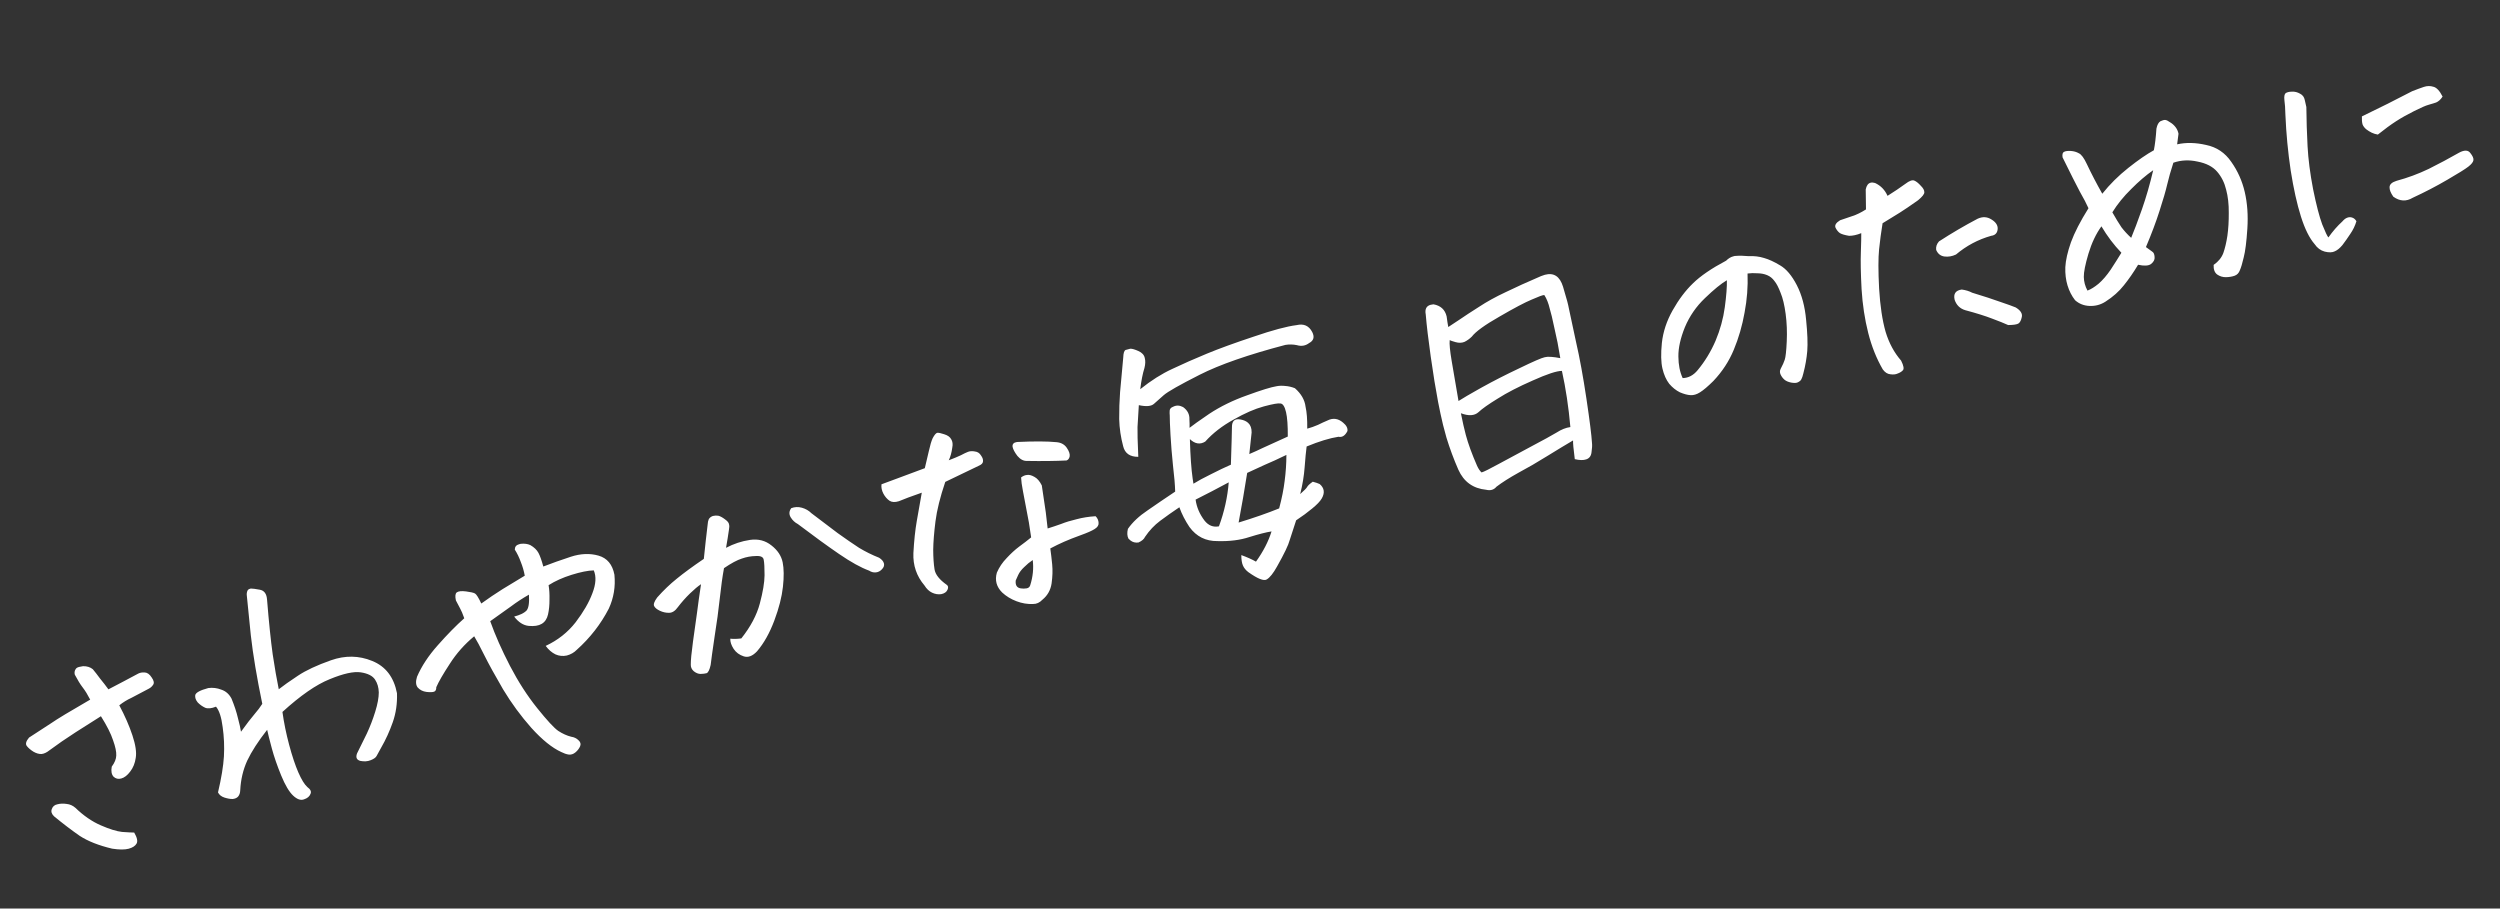 <svg width="388" height="141" viewBox="0 0 388 141" fill="none" xmlns="http://www.w3.org/2000/svg">
<rect x="0" y="0" width="388" height="141" fill="#333333" stroke="none"/>
<path d="M15.664 111.158C14.521 111.867 13.209 112.699 11.729 113.654C10.248 114.609 8.887 115.547 7.646 116.468C7.237 116.795 6.837 116.98 6.446 117.023C6.046 117.037 5.627 116.917 5.187 116.662C4.739 116.379 4.396 116.084 4.158 115.775C3.921 115.467 4.037 115.033 4.507 114.473C5.829 113.622 6.965 112.884 7.913 112.258C8.854 111.603 10.882 110.377 13.997 108.581C13.606 107.818 13.222 107.192 12.843 106.705C12.464 106.217 12.053 105.552 11.611 104.71C11.525 104.391 11.571 104.1 11.749 103.836C11.833 103.689 12.006 103.581 12.266 103.511C12.44 103.464 12.646 103.425 12.885 103.391C13.502 103.381 14.01 103.54 14.408 103.867C14.727 104.247 15.105 104.734 15.544 105.33C16.004 105.889 16.431 106.441 16.825 106.986C17.667 106.544 18.456 106.131 19.191 105.748C19.946 105.329 20.706 104.923 21.469 104.533C21.743 104.398 22.069 104.341 22.447 104.364C22.854 104.379 23.218 104.638 23.539 105.141C23.889 105.636 23.961 106.02 23.755 106.292C23.577 106.557 23.352 106.757 23.078 106.892C21.941 107.507 21.044 107.98 20.389 108.31C19.725 108.612 19.1 108.997 18.512 109.464C19.382 111.091 20.062 112.646 20.552 114.127C21.042 115.607 21.214 116.771 21.068 117.616C20.951 118.453 20.662 119.166 20.2 119.755C19.766 120.336 19.304 120.693 18.812 120.825C18.349 120.949 17.952 120.854 17.62 120.54C17.309 120.189 17.216 119.671 17.343 118.986C17.797 118.368 18.031 117.794 18.044 117.263C18.078 116.696 17.912 115.903 17.546 114.885C17.209 113.859 16.582 112.617 15.664 111.158ZM20.828 129.214C21.284 129.991 21.406 130.563 21.194 130.929C20.982 131.296 20.573 131.561 19.965 131.724C19.358 131.886 18.504 131.883 17.404 131.712C15.318 131.217 13.636 130.552 12.358 129.716C11.101 128.843 9.777 127.834 8.385 126.688C8.008 126.324 7.893 125.952 8.039 125.571C8.177 125.162 8.467 124.914 8.909 124.827C9.343 124.711 9.818 124.692 10.335 124.77C10.845 124.82 11.302 125.023 11.708 125.379C12.963 126.593 14.275 127.497 15.643 128.091C17.012 128.686 18.111 129.027 18.941 129.115C19.762 129.174 20.392 129.207 20.828 129.214ZM43.834 110.492C44.066 112.167 44.414 113.872 44.879 115.607C45.344 117.343 45.818 118.766 46.302 119.877C46.786 120.987 47.252 121.746 47.702 122.152C48.203 122.514 48.361 122.875 48.178 123.234C48.032 123.614 47.703 123.888 47.19 124.057C46.684 124.254 46.122 124.064 45.502 123.486C44.882 122.908 44.261 121.865 43.64 120.357C43.012 118.82 42.527 117.416 42.186 116.143C41.837 114.841 41.596 113.883 41.462 113.267C40.075 115.034 39.045 116.628 38.371 118.049C37.727 119.461 37.364 121 37.283 122.665C37.268 123.072 37.154 123.398 36.94 123.641C36.747 123.847 36.469 123.968 36.107 124.004C35.736 124.01 35.314 123.937 34.839 123.785C34.364 123.633 34.029 123.367 33.834 122.985C34.356 120.768 34.663 118.903 34.753 117.39C34.836 115.849 34.771 114.332 34.557 112.839C34.364 111.309 34.019 110.254 33.523 109.674C32.823 109.955 32.265 110.011 31.848 109.844C31.423 109.648 31.041 109.378 30.701 109.035C30.382 108.656 30.248 108.273 30.3 107.887C30.381 107.493 31.057 107.126 32.33 106.785C33.019 106.693 33.692 106.777 34.35 107.034C35.03 107.255 35.557 107.719 35.932 108.424C36.379 109.514 36.708 110.511 36.919 111.415C37.16 112.312 37.321 113.028 37.402 113.565C38.261 112.373 38.951 111.475 39.471 110.871C39.991 110.266 40.403 109.722 40.707 109.237C39.861 105.154 39.268 101.609 38.927 98.6C38.614 95.583 38.409 93.545 38.312 92.486C38.271 92.218 38.296 91.963 38.386 91.722C38.463 91.546 38.588 91.435 38.762 91.389C38.82 91.373 38.877 91.358 38.935 91.342C39.182 91.338 39.648 91.399 40.333 91.526C41.018 91.652 41.39 92.173 41.449 93.087C41.733 96.576 42.024 99.397 42.322 101.55C42.641 103.666 42.954 105.473 43.263 106.972C43.98 106.407 44.97 105.708 46.235 104.873C47.471 104.046 49.179 103.247 51.36 102.477C53.569 101.698 55.702 101.732 57.758 102.576C59.842 103.413 61.127 105.084 61.612 107.589C61.668 109.186 61.45 110.686 60.958 112.089C60.466 113.493 59.86 114.818 59.14 116.065C58.83 116.644 58.601 117.062 58.452 117.318C58.333 117.567 58.021 117.791 57.516 117.988C57.039 118.178 56.506 118.212 55.916 118.091C55.346 117.934 55.18 117.544 55.416 116.923C55.901 115.956 56.404 114.937 56.923 113.868C57.435 112.77 57.874 111.629 58.239 110.446C58.604 109.263 58.787 108.269 58.788 107.462C58.768 106.693 58.575 106.031 58.21 105.478C57.837 104.896 57.1 104.519 56 104.349C54.901 104.179 53.29 104.533 51.169 105.411C49.069 106.253 46.624 107.947 43.834 110.492ZM74.696 93.666C75.787 92.877 76.89 92.132 78.004 91.431C79.147 90.721 80.294 90.026 81.445 89.346C81.309 88.607 81.105 87.903 80.832 87.231C80.58 86.524 80.268 85.879 79.895 85.297C79.902 84.861 80.123 84.585 80.557 84.468C80.643 84.445 80.73 84.422 80.817 84.399C81.39 84.338 81.889 84.406 82.313 84.602C82.9 84.941 83.317 85.341 83.565 85.802C83.812 86.262 84.064 86.97 84.32 87.925C85.612 87.424 87.027 86.92 88.566 86.415C90.105 85.91 91.546 85.849 92.889 86.233C94.232 86.617 95.055 87.606 95.358 89.199C95.541 91.041 95.251 92.793 94.487 94.455C93.242 96.866 91.582 99.001 89.506 100.859C89.092 101.28 88.581 101.572 87.974 101.735C87.358 101.869 86.769 101.809 86.205 101.557C85.634 101.276 85.129 100.838 84.69 100.243C86.564 99.368 88.113 98.147 89.336 96.579C90.551 94.983 91.42 93.479 91.941 92.068C92.491 90.649 92.562 89.468 92.153 88.523C91.26 88.545 90.113 88.775 88.711 89.213C87.338 89.643 86.148 90.179 85.142 90.82C85.255 91.472 85.3 92.22 85.278 93.063C85.285 93.898 85.21 94.662 85.055 95.355C84.899 96.047 84.566 96.54 84.055 96.832C83.573 97.116 82.903 97.218 82.045 97.138C81.215 97.05 80.466 96.569 79.797 95.694C80.665 95.461 81.285 95.171 81.657 94.823C82.029 94.476 82.175 93.631 82.094 92.288C81.072 92.872 80.149 93.476 79.324 94.1C78.491 94.695 77.411 95.465 76.083 96.41C76.846 98.562 77.869 100.877 79.153 103.354C80.429 105.803 81.835 107.984 83.371 109.897C84.907 111.811 85.998 112.992 86.645 113.438C87.321 113.877 87.99 114.178 88.654 114.342C89.106 114.407 89.479 114.586 89.775 114.879C90.099 115.164 90.184 115.482 90.03 115.833C89.876 116.184 89.635 116.497 89.305 116.772C88.976 117.046 88.618 117.157 88.232 117.106C87.875 117.046 87.499 116.915 87.103 116.711C85.69 116.066 84.147 114.821 82.475 112.975C80.831 111.121 79.366 109.126 78.081 106.99C76.816 104.817 75.85 103.061 75.181 101.721C74.504 100.352 73.975 99.362 73.594 98.751C72.097 99.99 70.835 101.413 69.809 103.021C68.775 104.6 68.076 105.811 67.712 106.652C67.718 107.023 67.61 107.253 67.386 107.344C67.162 107.435 66.763 107.449 66.188 107.386C65.642 107.315 65.195 107.094 64.847 106.722C64.529 106.343 64.487 105.78 64.721 105.035C65.427 103.389 66.507 101.751 67.962 100.121C69.438 98.454 70.802 97.066 72.054 95.955C71.803 95.247 71.591 94.746 71.419 94.451C71.276 94.148 71.054 93.727 70.755 93.187C70.613 92.543 70.657 92.128 70.886 91.943C71.144 91.749 71.627 91.698 72.333 91.788C73.039 91.877 73.502 91.986 73.722 92.113C73.942 92.24 74.267 92.758 74.696 93.666ZM113.343 99.123C113.824 99.18 114.394 99.167 115.053 99.083C116.49 97.272 117.448 95.465 117.926 93.662C118.404 91.86 118.649 90.399 118.659 89.281C118.661 88.133 118.619 87.338 118.531 86.896C118.473 86.447 118.063 86.247 117.301 86.296C116.56 86.308 115.836 86.44 115.128 86.692C114.413 86.915 113.491 87.41 112.364 88.177C112.124 89.481 111.907 91.043 111.712 92.862C111.518 94.682 111.246 96.677 110.898 98.848C110.578 101.011 110.377 102.46 110.295 103.195C110.126 103.953 109.916 104.382 109.663 104.48C109.403 104.55 109.087 104.588 108.717 104.594C108.376 104.593 108.028 104.453 107.675 104.176C107.35 103.891 107.196 103.545 107.211 103.138C107.2 102.52 107.315 101.327 107.554 99.558C107.814 97.752 108.021 96.27 108.176 95.112C108.323 93.926 108.531 92.444 108.799 90.667C108.325 90.98 107.755 91.458 107.09 92.101C106.426 92.744 105.795 93.456 105.198 94.236C104.793 94.81 104.344 95.1 103.85 95.109C103.356 95.117 102.879 95.013 102.417 94.795C101.956 94.578 101.658 94.332 101.522 94.058C101.387 93.784 101.547 93.339 102.001 92.721C102.978 91.622 103.989 90.653 105.036 89.815C106.104 88.94 107.503 87.914 109.234 86.737C109.44 84.728 109.635 82.971 109.821 81.464C109.844 81.086 109.904 80.79 110.002 80.578C110.129 80.358 110.333 80.195 110.615 80.088L110.658 80.077C110.919 80.007 111.195 79.995 111.486 80.041C111.785 80.116 112.13 80.302 112.52 80.601C112.902 80.871 113.11 81.125 113.143 81.364C113.205 81.596 113.202 81.875 113.135 82.203C113.018 83.041 112.867 83.981 112.681 85.022C113.876 84.392 115.115 83.983 116.398 83.794C117.681 83.605 118.797 83.895 119.747 84.664C120.689 85.403 121.263 86.273 121.469 87.272C121.667 88.242 121.681 89.509 121.511 91.074C121.341 92.639 120.895 94.386 120.172 96.316C119.449 98.246 118.557 99.834 117.495 101.079C116.796 101.825 116.106 102.087 115.427 101.866C114.748 101.645 114.226 101.258 113.86 100.705C113.487 100.123 113.315 99.595 113.343 99.123ZM122.799 78.87C123.333 78.665 123.885 78.641 124.454 78.799C125.023 78.956 125.518 79.242 125.939 79.656C127.455 80.8 128.816 81.831 130.023 82.748C131.251 83.628 132.354 84.386 133.33 85.024C134.328 85.624 135.365 86.137 136.44 86.562C136.851 86.824 137.099 87.114 137.185 87.433C137.27 87.751 137.166 88.058 136.873 88.353C136.609 88.641 136.296 88.802 135.933 88.837C135.571 88.873 135.221 88.78 134.883 88.561C133.611 88.096 132.064 87.239 130.241 85.991C128.419 84.743 126.282 83.192 123.832 81.337C123.363 81.091 122.99 80.741 122.714 80.288C122.429 79.806 122.458 79.333 122.799 78.87ZM143.478 90.862C142.255 89.422 141.682 87.747 141.759 85.835C141.865 83.915 142.04 82.256 142.285 80.857C142.531 79.458 142.789 77.994 143.061 76.463C142.296 76.731 141.603 76.978 140.982 77.207C140.39 77.427 139.899 77.621 139.51 77.787C138.91 77.979 138.423 77.954 138.048 77.714C137.666 77.444 137.351 77.079 137.104 76.618C136.848 76.129 136.749 75.643 136.807 75.163C138.02 74.714 138.922 74.379 139.514 74.159C140.106 73.938 141.445 73.44 143.531 72.663C143.756 71.766 143.966 70.873 144.162 69.983C144.358 69.094 144.554 68.437 144.75 68.012C145.017 67.506 145.252 67.226 145.455 67.172C145.665 67.147 146.026 67.22 146.537 67.393C147.078 67.559 147.442 67.818 147.629 68.171C147.846 68.516 147.9 68.951 147.793 69.475C147.69 70.247 147.508 70.9 147.248 71.435C148.064 71.124 148.692 70.862 149.131 70.651C149.592 70.404 149.963 70.227 150.245 70.121C150.555 70.006 150.907 69.99 151.301 70.07C151.716 70.114 152.035 70.323 152.259 70.697C152.505 71.034 152.604 71.349 152.558 71.64C152.534 71.895 152.327 72.105 151.937 72.272L146.705 74.79C145.91 77.142 145.403 79.185 145.185 80.917C144.967 82.65 144.85 84.123 144.834 85.336C144.84 86.513 144.907 87.518 145.038 88.351C145.16 89.156 145.795 89.962 146.942 90.771C147.169 90.927 147.206 91.181 147.052 91.532C146.899 91.883 146.572 92.11 146.072 92.213C145.594 92.279 145.124 92.204 144.663 91.986C144.202 91.769 143.807 91.394 143.478 90.862ZM163.006 85.118C163.113 85.864 163.211 86.691 163.299 87.597C163.387 88.504 163.356 89.489 163.207 90.552C163.05 91.586 162.577 92.426 161.789 93.071C161.353 93.529 160.87 93.751 160.34 93.738C159.483 93.782 158.624 93.64 157.761 93.313C156.898 92.986 156.157 92.534 155.537 91.956C154.651 91.077 154.376 90.05 154.712 88.875C155.075 88.033 155.586 87.277 156.243 86.605C156.892 85.903 157.539 85.311 158.185 84.828C158.86 84.338 159.476 83.862 160.035 83.403C159.804 81.728 159.566 80.319 159.321 79.176C159.106 78.024 158.918 77.036 158.759 76.21C158.592 75.356 158.497 74.653 158.473 74.101C158.782 73.864 159.088 73.735 159.393 73.715C159.719 73.659 160.102 73.758 160.542 74.012C160.974 74.237 161.356 74.677 161.687 75.333C161.768 75.869 161.883 76.644 162.031 77.659C162.208 78.666 162.396 80.119 162.595 82.019C163.31 81.796 164.007 81.563 164.686 81.319C165.386 81.039 166.188 80.793 167.093 80.581C168.018 80.333 169 80.179 170.038 80.118C170.333 80.411 170.488 80.757 170.502 81.156C170.537 81.519 170.328 81.838 169.875 82.115C169.451 82.383 168.73 82.701 167.712 83.066C166.723 83.424 165.867 83.762 165.146 84.079C164.425 84.397 163.712 84.743 163.006 85.118ZM160.28 86.918C159.806 87.231 159.361 87.598 158.947 88.019C158.525 88.411 158.216 88.82 158.02 89.244C157.845 89.632 157.719 89.914 157.642 90.09C157.56 90.825 157.824 91.234 158.436 91.319C158.727 91.365 159.021 91.363 159.318 91.315C159.616 91.266 159.805 91.107 159.888 90.837C160.309 89.514 160.439 88.208 160.28 86.918ZM157.836 68.598C160.5 68.473 162.548 68.483 163.982 68.626C164.68 68.686 165.208 68.979 165.566 69.503C165.923 70.028 166.072 70.468 166.013 70.825C165.946 71.153 165.786 71.367 165.534 71.465C163.821 71.552 161.765 71.576 159.367 71.536C158.844 71.552 158.357 71.295 157.905 70.765C157.474 70.199 157.223 69.724 157.151 69.34C157.1 68.919 157.329 68.672 157.836 68.598ZM185.222 75.073C185.912 74.64 186.819 74.148 187.943 73.599C189.088 73.013 190.119 72.52 191.034 72.12L191.154 68.228L191.198 66.309C191.182 65.322 191.633 64.922 192.551 65.109C193.039 65.196 193.427 65.371 193.715 65.635C194.084 65.97 194.263 66.465 194.252 67.119C194.134 68.297 194.015 69.415 193.894 70.47C194.673 70.137 195.337 69.835 195.884 69.565C196.461 69.286 197.787 68.683 199.864 67.754C199.879 66.076 199.789 64.813 199.593 63.967C199.389 63.091 199.098 62.642 198.72 62.619C198.363 62.56 197.563 62.697 196.319 63.03L196.102 63.088C194.742 63.453 193.188 64.133 191.44 65.128C189.684 66.095 188.221 67.231 187.051 68.536C186.253 69.029 185.459 68.901 184.669 68.151C184.742 70.737 184.885 72.775 185.099 74.268L185.222 75.073ZM192.232 81.1C194.638 80.362 196.736 79.63 198.526 78.902C198.942 77.334 199.227 75.909 199.38 74.627C199.554 73.31 199.644 71.968 199.65 70.602C199.074 70.88 198.468 71.167 197.834 71.461C197.192 71.726 195.768 72.371 193.562 73.396C193.162 75.952 192.719 78.521 192.232 81.1ZM189.18 81.686C190.006 79.449 190.513 77.174 190.699 74.861C188.993 75.783 187.279 76.676 185.557 77.54C185.715 78.707 186.177 79.793 186.942 80.797C187.55 81.564 188.296 81.86 189.18 81.686ZM176.746 62.88C176.655 64.393 176.587 65.527 176.542 66.283C176.518 67.003 176.558 68.542 176.663 70.901C175.363 70.909 174.58 70.359 174.314 69.252C173.942 67.863 173.737 66.461 173.699 65.045C173.689 63.622 173.735 62.23 173.835 60.87C173.965 59.502 174.131 57.69 174.332 55.435C174.351 54.81 174.468 54.437 174.684 54.317L175.422 54.12C175.698 54.108 176.117 54.228 176.681 54.48C177.245 54.732 177.574 55.093 177.669 55.564C177.785 55.998 177.769 56.514 177.619 57.112C177.35 57.959 177.132 59.056 176.966 60.403C178.65 59.052 180.307 58.004 181.936 57.257C183.587 56.474 185.375 55.685 187.301 54.89C189.228 54.094 191.657 53.211 194.59 52.239C197.515 51.238 199.728 50.645 201.229 50.46C202.336 50.194 203.145 50.551 203.655 51.531C204.046 52.294 203.888 52.863 203.183 53.239C202.616 53.669 201.979 53.778 201.27 53.565C200.68 53.444 200.088 53.432 199.494 53.529C193.729 55.043 189.291 56.589 186.18 58.167C183.068 59.744 181.211 60.8 180.61 61.333C180.03 61.83 179.529 62.274 179.107 62.666C178.685 63.058 177.898 63.13 176.746 62.88ZM200.969 60.25C201.942 61.105 202.492 62.058 202.619 63.109C202.815 63.956 202.903 65.095 202.883 66.527C203.433 66.379 203.985 66.185 204.541 65.943C205.088 65.672 205.571 65.45 205.989 65.276C206.861 64.825 207.68 64.931 208.447 65.594C208.962 66.014 209.187 66.45 209.122 66.901C208.757 67.619 208.293 67.914 207.732 67.785C206.362 67.997 204.714 68.501 202.788 69.296C202.685 70.068 202.583 71.134 202.482 72.494C202.382 73.854 202.151 75.249 201.79 76.679C202.391 76.146 202.745 75.787 202.851 75.604C202.949 75.392 203.246 75.111 203.741 74.761C204.208 74.884 204.566 75.005 204.815 75.124C205.537 75.737 205.644 76.483 205.136 77.364C204.882 77.804 204.386 78.324 203.647 78.925C202.938 79.518 202.109 80.128 201.161 80.754C200.732 82.047 200.401 83.066 200.166 83.811C199.969 84.577 199.312 85.947 198.198 87.919C197.613 88.975 197.079 89.645 196.597 89.93C196.144 90.206 195.19 89.826 193.734 88.79C193.344 88.491 193.066 88.147 192.899 87.758C192.733 87.368 192.651 86.832 192.654 86.149C193.583 86.49 194.34 86.829 194.927 87.168C196.056 85.594 196.861 84.03 197.344 82.475C196.51 82.605 195.364 82.897 193.904 83.35C192.481 83.824 190.832 84.033 188.957 83.978C187.134 84.001 185.683 83.274 184.605 81.795C183.934 80.797 183.412 79.774 183.038 78.727C181.961 79.45 180.97 80.149 180.066 80.826C179.162 81.502 178.377 82.332 177.711 83.317C177.557 83.668 177.217 83.961 176.691 84.195C176.212 84.261 175.796 84.156 175.443 83.878L175.133 83.589C174.93 83.178 174.903 82.674 175.053 82.076C175.769 81.047 176.785 80.093 178.1 79.213C179.406 78.305 180.836 77.333 182.387 76.297C182.363 75.281 182.25 73.931 182.047 72.249C181.873 70.559 181.745 68.982 181.662 67.516C181.579 66.05 181.541 65.037 181.546 64.477C181.52 64.267 181.516 64.02 181.533 63.737C181.55 63.453 181.728 63.25 182.068 63.128C182.557 62.873 183.074 62.89 183.616 63.179C184.307 63.675 184.634 64.317 184.596 65.102C184.626 65.559 184.633 65.991 184.618 66.398C185.077 66.027 186.093 65.305 187.665 64.233C189.404 63.085 191.364 62.126 193.545 61.355C195.747 60.548 197.279 60.076 198.141 59.938C198.554 59.858 199.001 59.847 199.481 59.904C199.954 59.933 200.45 60.048 200.969 60.25ZM244.406 71.26C244.205 69.701 244.116 68.733 244.139 68.355C243.067 68.983 241.733 69.79 240.137 70.776C238.57 71.754 237.08 72.618 235.669 73.368C234.266 74.147 233.126 74.871 232.251 75.539C231.853 76.018 231.321 76.176 230.658 76.013C228.62 75.815 227.179 74.775 226.334 72.893C225.616 71.256 225 69.592 224.484 67.901L223.961 65.948C223.688 64.812 223.432 63.625 223.193 62.387C222.811 60.381 222.43 58.034 222.05 55.345C221.671 52.656 221.413 50.478 221.276 48.809C221.116 47.984 221.369 47.482 222.035 47.303C222.179 47.265 222.328 47.24 222.48 47.231C223.588 47.43 224.267 48.054 224.517 49.103C224.601 49.763 224.686 50.314 224.773 50.755C225.011 50.599 225.564 50.233 226.433 49.66C227.324 49.049 228.366 48.367 229.559 47.613C230.744 46.83 232.108 46.077 233.651 45.354C235.214 44.594 237.053 43.76 239.166 42.853C239.389 42.762 239.588 42.693 239.762 42.647C241.15 42.275 242.09 42.891 242.582 44.495C242.828 45.297 243.044 46.046 243.23 46.74C243.339 47.145 243.429 47.539 243.501 47.923C243.699 48.893 244.065 50.609 244.601 53.07C245.165 55.523 245.701 58.449 246.209 61.847C246.716 65.246 247.005 67.54 247.076 68.73C247.119 69.122 247.095 69.609 247.003 70.192C246.94 70.766 246.666 71.134 246.182 71.295C245.727 71.448 245.135 71.436 244.406 71.26ZM227.496 67.512C227.861 68.872 228.443 70.467 229.244 72.299C229.462 72.768 229.693 73.109 229.937 73.323C230.284 73.23 231.174 72.79 232.606 72.003C234.067 71.208 235.734 70.312 237.606 69.314C239.507 68.309 240.831 67.582 241.579 67.134C242.319 66.656 243.034 66.372 243.722 66.28C243.445 63.161 243.007 60.256 242.41 57.563C241.604 57.562 240.094 58.06 237.88 59.056C235.688 60.016 233.877 60.95 232.446 61.861C231.008 62.742 230.018 63.442 229.474 63.959C228.852 64.529 227.937 64.588 226.731 64.136C227.001 65.49 227.256 66.615 227.496 67.512ZM230.063 60.081C231.79 59.122 233.713 58.142 235.832 57.14C237.972 56.101 239.277 55.535 239.748 55.44C240.211 55.316 241.014 55.364 242.159 55.584C241.883 53.86 241.592 52.372 241.288 51.12C241.116 50.361 240.966 49.687 240.84 49.101L240.526 47.929C240.323 47.054 240.038 46.34 239.673 45.786C239.426 45.791 238.776 46.027 237.723 46.495C236.663 46.934 234.992 47.816 232.712 49.14C230.452 50.427 229.024 51.461 228.427 52.241C228.084 52.581 227.707 52.853 227.297 53.056C226.878 53.23 226.417 53.245 225.913 53.101C225.41 52.957 225.103 52.853 224.993 52.789C224.93 53.364 225.032 54.438 225.298 56.01C225.564 57.581 225.918 59.657 226.361 62.236C227.023 61.81 228.094 61.182 229.577 60.351C229.743 60.275 229.905 60.185 230.063 60.081ZM271.22 42.449C271.297 44.475 271.143 46.5 270.755 48.526C270.397 50.545 269.841 52.461 269.087 54.275C268.354 56.053 267.299 57.669 265.921 59.123C265.064 59.973 264.369 60.562 263.837 60.891C263.334 61.212 262.846 61.358 262.373 61.329C261.901 61.301 261.35 61.154 260.72 60.889C260.112 60.587 259.56 60.145 259.064 59.565C258.588 58.949 258.237 58.159 258.01 57.197C257.784 56.234 257.754 54.909 257.922 53.221C258.111 51.496 258.667 49.812 259.591 48.169C260.536 46.49 261.588 45.092 262.746 43.975C263.925 42.822 265.642 41.649 267.895 40.456C268.238 40.117 268.598 39.896 268.974 39.795C269.061 39.772 269.148 39.749 269.234 39.726C269.72 39.688 270.105 39.678 270.389 39.695C270.701 39.705 271.032 39.724 271.381 39.755C272.238 39.711 273.039 39.807 273.784 40.041C274.521 40.247 275.352 40.629 276.276 41.187C277.23 41.738 278.094 42.762 278.867 44.26C279.64 45.758 280.121 47.552 280.309 49.641C280.518 51.693 280.577 53.305 280.488 54.476C280.391 55.618 280.189 56.773 279.882 57.94C279.78 58.37 279.676 58.677 279.57 58.861C279.493 59.036 279.318 59.192 279.044 59.327C278.828 59.447 278.476 59.464 277.988 59.378C277.529 59.284 277.177 59.13 276.934 58.916C276.691 58.702 276.498 58.444 276.355 58.141C276.211 57.839 276.21 57.544 276.351 57.259C276.66 56.679 276.874 56.204 276.991 55.831C277.13 55.422 277.234 54.48 277.303 53.004C277.373 51.528 277.316 50.101 277.133 48.724C276.95 47.347 276.688 46.255 276.348 45.447C276.029 44.602 275.71 43.99 275.391 43.61C275.093 43.194 274.718 42.892 274.264 42.703C273.811 42.514 273.304 42.418 272.745 42.413C272.206 42.371 271.698 42.383 271.22 42.449ZM261.152 58.68C262.045 58.658 262.819 58.249 263.474 57.453C264.599 56.098 265.525 54.578 266.252 52.895C266.972 51.184 267.451 49.443 267.69 47.673C267.929 45.904 268.036 44.511 268.012 43.495C267.127 44.011 265.995 44.934 264.615 46.265C263.257 47.559 262.218 49.062 261.498 50.774C260.808 52.478 260.47 53.995 260.485 55.324C260.492 56.625 260.715 57.743 261.152 58.68ZM288.868 36.186C288.168 36.466 287.538 36.604 286.979 36.599C286.33 36.493 285.859 36.356 285.566 36.187C285.302 36.01 285.072 35.73 284.876 35.348C284.71 34.959 284.947 34.57 285.587 34.181C286.237 33.945 286.876 33.727 287.505 33.528C288.133 33.328 288.832 32.986 289.601 32.501C289.588 30.831 289.574 29.796 289.56 29.396C289.681 28.806 289.929 28.46 290.305 28.359C290.508 28.305 290.744 28.319 291.014 28.402C291.9 28.816 292.543 29.48 292.944 30.396C293.979 29.747 294.898 29.128 295.702 28.541C296.319 28.066 296.785 27.895 297.099 28.027C297.414 28.16 297.749 28.427 298.104 28.828C298.481 29.192 298.664 29.53 298.655 29.843C298.667 30.118 298.344 30.531 297.684 31.079C296.486 31.928 295.541 32.568 294.851 33.001C294.182 33.398 293.29 33.946 292.176 34.648C291.952 36.01 291.771 37.361 291.634 38.7C291.497 40.039 291.498 42.069 291.639 44.791C291.8 47.476 292.135 49.712 292.645 51.497C293.176 53.246 293.978 54.737 295.052 55.968C295.45 56.761 295.539 57.264 295.317 57.478C295.125 57.685 294.858 57.849 294.519 57.971C294.216 58.114 293.839 58.153 293.388 58.088C292.944 58.052 292.551 57.801 292.209 57.334C291.229 55.644 290.474 53.753 289.945 51.663C289.408 49.543 289.065 47.279 288.916 44.87C288.787 42.423 288.751 40.495 288.808 39.085C288.856 37.646 288.876 36.679 288.868 36.186ZM310.04 35.535C309.992 36.168 309.653 36.523 309.023 36.599C307.005 37.17 305.187 38.138 303.569 39.502C302.963 39.788 302.355 39.889 301.743 39.805C301.16 39.713 300.744 39.375 300.495 38.791C300.429 38.312 300.574 37.87 300.93 37.465C302.885 36.197 304.881 35.026 306.919 33.953C307.69 33.592 308.413 33.63 309.089 34.069C309.757 34.479 310.074 34.968 310.04 35.535ZM304.466 44.935C305.078 45.019 305.618 45.184 306.087 45.431C307.876 45.974 309.337 46.451 310.47 46.861C311.595 47.241 312.385 47.526 312.838 47.714C313.58 48.167 313.897 48.655 313.789 49.18C313.682 49.705 313.509 50.046 313.272 50.202C313.035 50.359 312.499 50.441 311.664 50.447C311.064 50.174 310.23 49.839 309.162 49.443C308.124 49.039 306.737 48.605 305 48.14C304.189 47.892 303.643 47.357 303.36 46.533C303.141 45.6 303.51 45.067 304.466 44.935ZM343.557 41.111C344.289 40.605 344.791 39.99 345.062 39.266C345.325 38.513 345.535 37.62 345.692 36.586C345.842 35.523 345.913 34.341 345.905 33.041C345.919 31.704 345.783 30.5 345.496 29.43C345.238 28.352 344.772 27.422 344.098 26.642C343.424 25.862 342.416 25.341 341.075 25.08C339.755 24.783 338.499 24.84 337.307 25.253C336.9 26.509 336.581 27.633 336.351 28.625C336.121 29.617 335.726 30.978 335.166 32.709C334.628 34.404 333.923 36.282 333.049 38.346C333.476 38.665 333.803 38.903 334.031 39.059C334.251 39.186 334.372 39.464 334.394 39.892C334.437 40.284 334.254 40.643 333.845 40.969C333.458 41.259 332.787 41.3 331.831 41.09C331.125 42.272 330.387 43.338 329.619 44.288C328.879 45.23 327.927 46.074 326.763 46.82C326.022 47.297 325.198 47.518 324.289 47.483C323.41 47.44 322.664 47.143 322.052 46.594C321.532 45.927 321.141 45.164 320.88 44.304C320.618 43.444 320.504 42.498 320.538 41.466C320.592 40.397 320.883 39.11 321.41 37.604C321.966 36.091 322.873 34.329 324.132 32.317C323.823 31.625 323.376 30.768 322.792 29.746C322.23 28.688 321.335 26.912 320.109 24.419C320.043 23.941 320.122 23.657 320.346 23.566C320.562 23.446 320.906 23.4 321.379 23.428C321.851 23.457 322.271 23.577 322.638 23.788C323.026 23.964 323.438 24.52 323.875 25.457C324.591 26.97 325.39 28.508 326.274 30.069C327.433 28.611 328.78 27.274 330.314 26.057C331.849 24.84 333.17 23.927 334.278 23.32C334.453 22.467 334.587 21.346 334.679 19.957C334.8 19.367 335.008 18.986 335.303 18.814C335.44 18.746 335.581 18.693 335.725 18.654C335.841 18.623 335.946 18.61 336.041 18.616C336.23 18.627 336.479 18.747 336.788 18.974C337.118 19.165 337.402 19.414 337.639 19.722C337.877 20.031 338.032 20.377 338.104 20.761C338.019 21.372 337.949 21.918 337.891 22.399C339.267 22.092 340.764 22.125 342.383 22.497C344.023 22.833 345.327 23.708 346.295 25.123C347.292 26.53 347.99 28.095 348.39 29.817C348.789 31.539 348.923 33.426 348.79 35.477C348.658 37.527 348.468 39.02 348.223 39.954C348.006 40.88 347.81 41.537 347.635 41.925C347.475 42.371 347.197 42.663 346.799 42.8C346.402 42.937 345.957 43.01 345.463 43.019C344.969 43.027 344.513 42.886 344.094 42.595C343.704 42.296 343.525 41.802 343.557 41.111ZM329.239 39.227C328.078 38.019 327.046 36.652 326.141 35.127C325.303 36.282 324.63 37.703 324.121 39.389C323.633 41.039 323.395 42.235 323.407 42.976C323.42 43.716 323.61 44.425 323.977 45.102C324.511 44.897 325.083 44.542 325.692 44.038C326.322 43.497 326.949 42.771 327.573 41.859C328.189 40.919 328.744 40.042 329.239 39.227ZM327.837 32.952C328.369 33.895 328.839 34.668 329.249 35.271C329.68 35.838 330.183 36.385 330.759 36.913C331.213 35.83 331.765 34.365 332.417 32.516C333.069 30.667 333.656 28.634 334.178 26.417C333.079 27.176 331.944 28.147 330.773 29.329C329.593 30.482 328.615 31.69 327.837 32.952ZM365.718 34.336C365.505 35.044 365.185 35.703 364.76 36.313C364.363 36.916 363.959 37.489 363.546 38.034C363.148 38.513 362.754 38.835 362.364 39.002C361.982 39.197 361.46 39.213 360.796 39.05C360.161 38.879 359.639 38.492 359.229 37.888C358.421 36.958 357.715 35.535 357.108 33.62C356.495 31.676 355.964 29.291 355.517 26.466C355.091 23.603 354.818 20.731 354.697 17.849C354.672 16.833 354.619 16.056 354.537 15.52C354.477 14.947 354.551 14.586 354.759 14.438C354.867 14.378 354.993 14.328 355.138 14.29C355.283 14.251 355.478 14.229 355.725 14.225C356.153 14.203 356.569 14.309 356.973 14.542C357.369 14.746 357.61 15.069 357.697 15.511C357.777 15.923 357.859 16.289 357.945 16.607C357.964 18.648 358.028 20.677 358.134 22.695C358.241 24.713 358.529 26.945 358.999 29.393C359.49 31.804 359.96 33.615 360.409 34.828C360.879 36.005 361.199 36.678 361.369 36.85C362.043 35.894 362.766 35.065 363.539 34.362C363.774 34.082 364.018 33.892 364.271 33.794C364.552 33.687 364.813 33.679 365.055 33.769C365.325 33.852 365.546 34.041 365.718 34.336ZM374.461 30.691C373.447 31.304 372.44 31.248 371.44 30.524C371.038 29.949 370.845 29.459 370.86 29.052C370.867 28.616 371.228 28.286 371.943 28.064C373.65 27.606 375.314 26.99 376.936 26.214C378.549 25.41 380.123 24.57 381.655 23.694C382.469 23.259 383.047 23.275 383.389 23.741C383.76 24.2 383.922 24.575 383.876 24.866C383.83 25.158 383.563 25.493 383.076 25.871C382.588 26.25 381.499 26.929 379.808 27.909C378.147 28.882 376.364 29.809 374.461 30.691ZM369.044 20.888C368.687 20.828 368.366 20.729 368.08 20.588C367.794 20.448 367.516 20.274 367.243 20.068C366.963 19.833 366.77 19.575 366.664 19.293C366.578 18.975 366.546 18.565 366.567 18.064C369.204 16.799 371.801 15.498 374.358 14.162C375.086 13.874 375.693 13.649 376.177 13.489C376.69 13.32 377.184 13.312 377.658 13.464C378.154 13.579 378.631 14.087 379.09 14.987C378.807 15.435 378.47 15.742 378.081 15.909C377.684 16.046 377.283 16.169 376.878 16.277C376.473 16.386 375.737 16.707 374.671 17.241C373.605 17.774 372.662 18.306 371.843 18.836C371.023 19.365 370.091 20.049 369.044 20.888Z" fill="white"/>
</svg>
